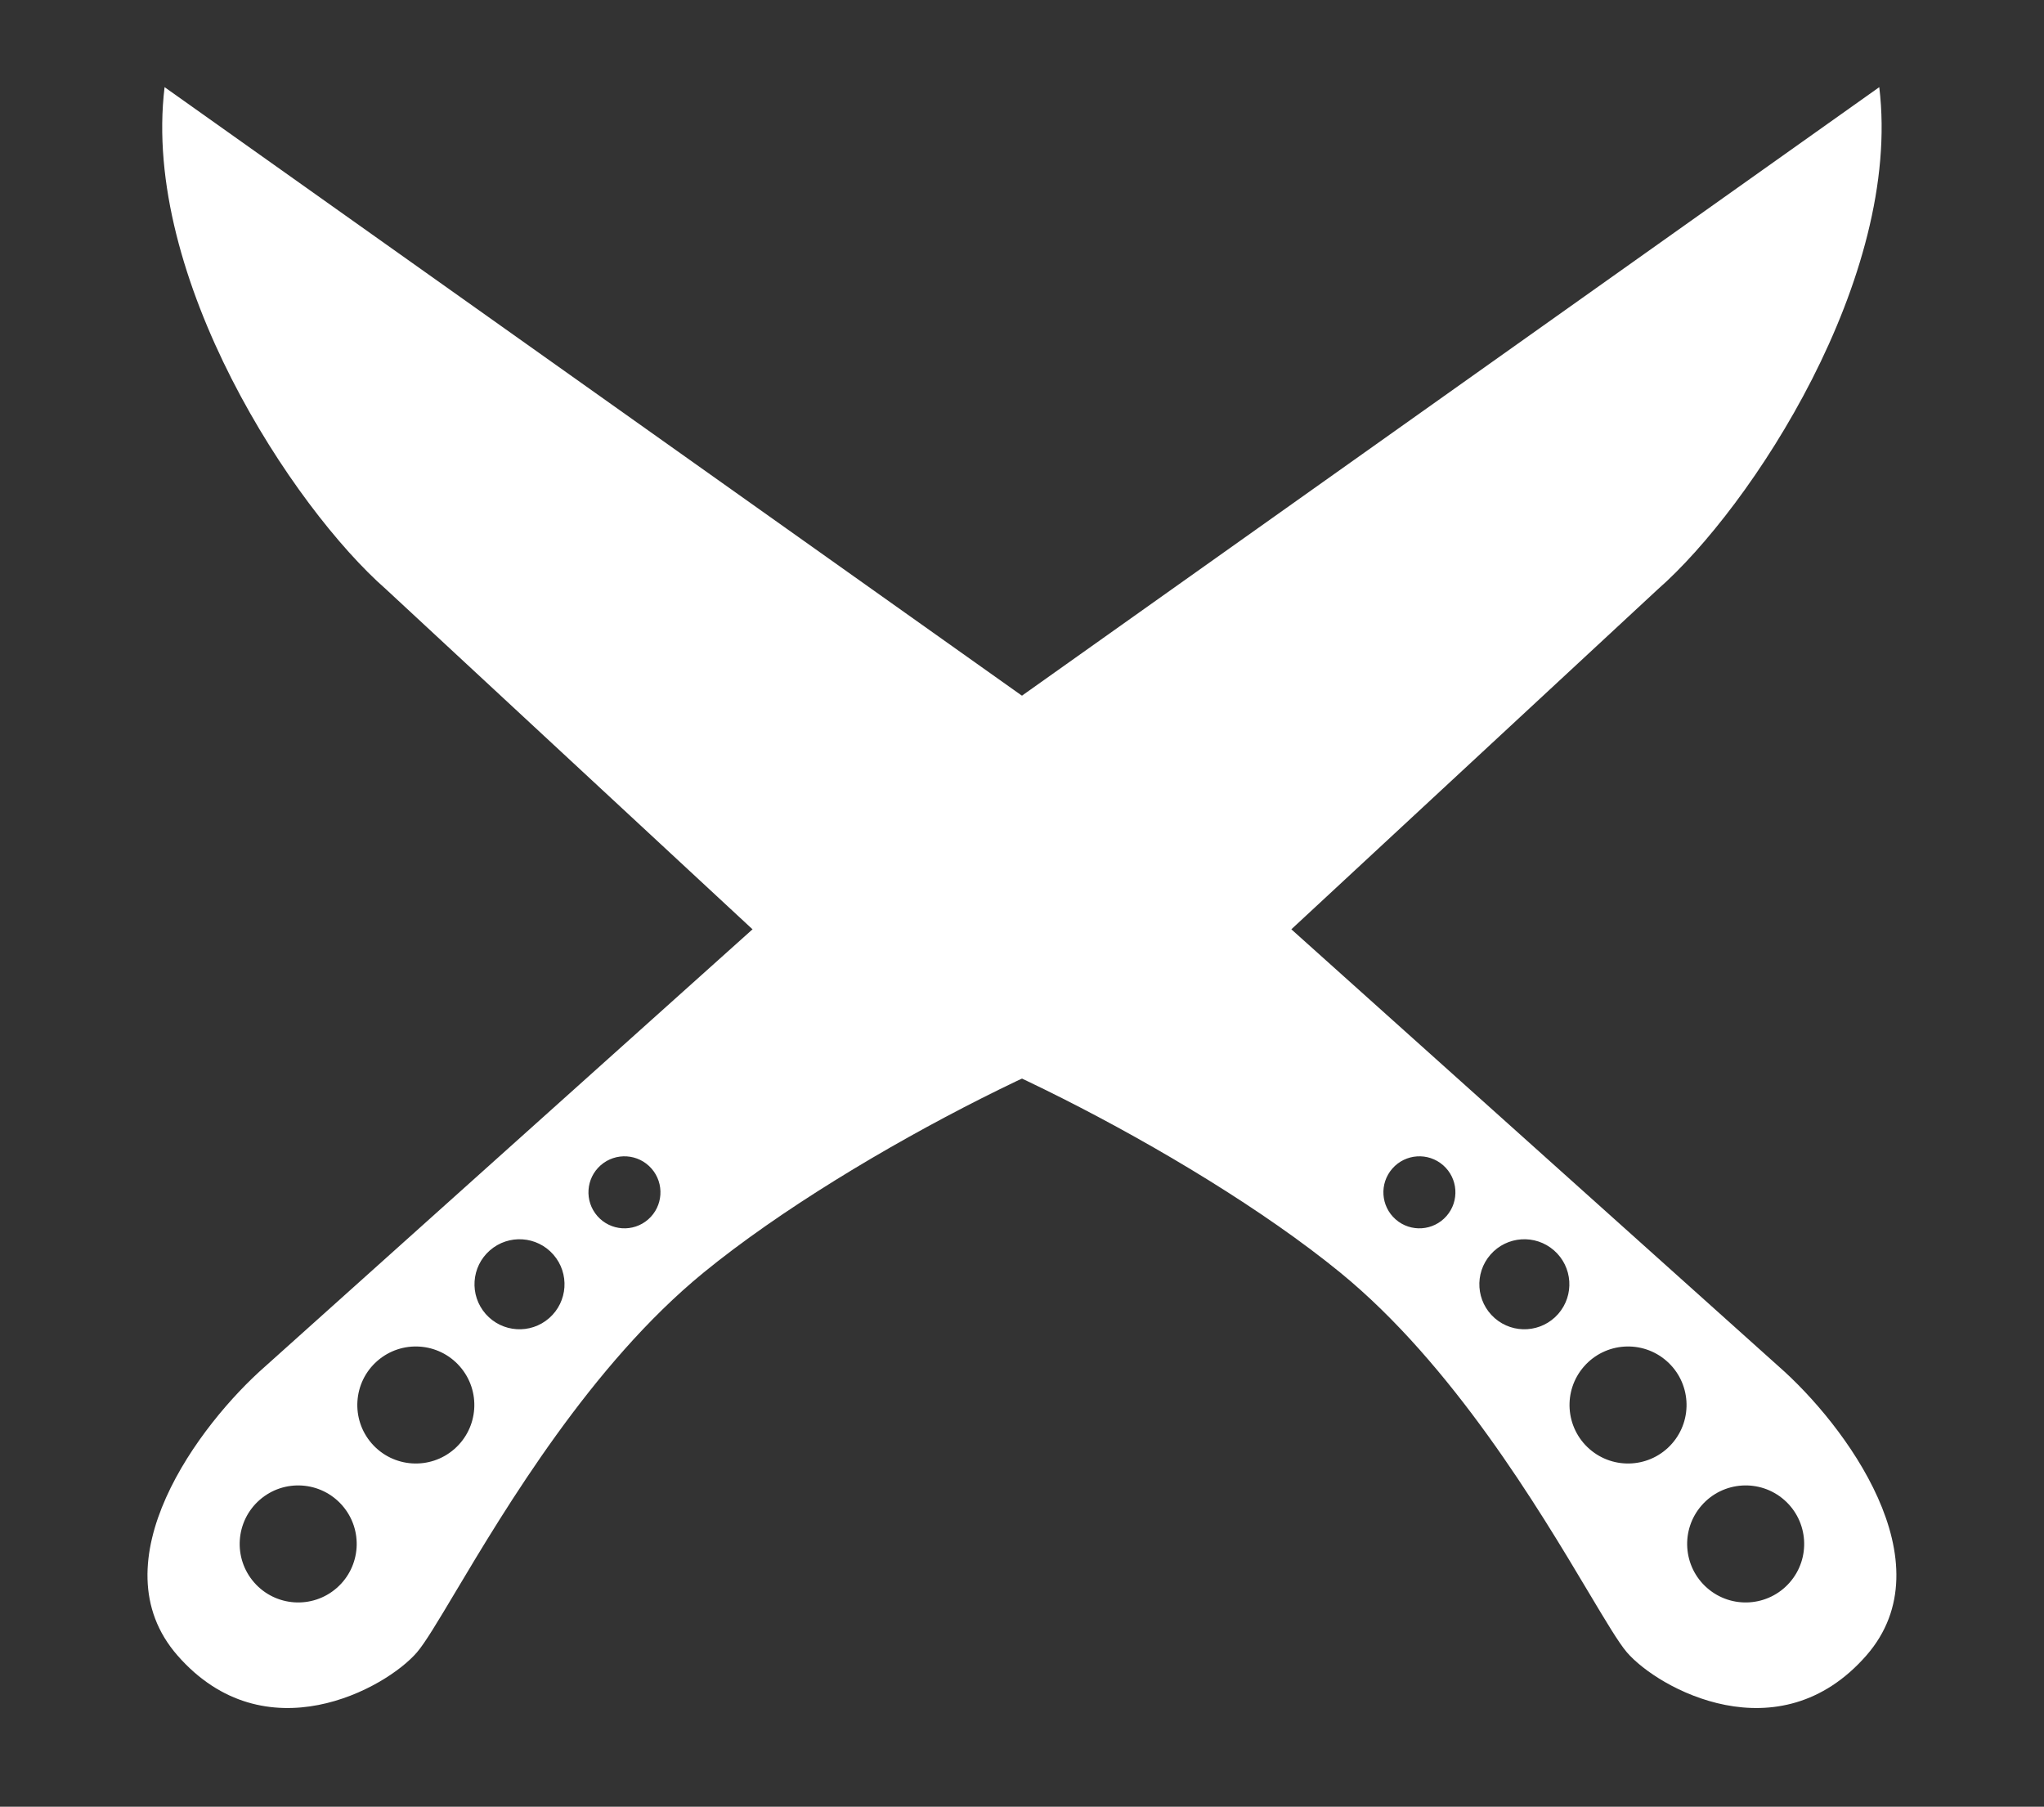<svg width="155" height="137" viewBox="0 0 155 137" fill="none" xmlns="http://www.w3.org/2000/svg">
<rect x="0" y="0" width="155" height="137" fill="#333333" stroke="none"/>
<path fill-rule="evenodd" clip-rule="evenodd" d="M20.117 103.605L74.241 55.062L142.508 6.608C144.262 21.042 132.78 38.496 125.72 44.68L90.675 77.192C85.603 77.098 64.866 87.094 53.361 96.492C44.834 103.456 38.302 114.405 34.531 120.726C33.214 122.934 32.233 124.577 31.623 125.288C29.265 128.034 20.1 133.112 13.466 125.538C7.27 118.464 15.111 107.991 20.117 103.605ZM25.95 114.15C27.565 115.993 27.379 118.796 25.536 120.411C23.693 122.025 20.889 121.84 19.275 119.997C17.66 118.153 17.846 115.35 19.689 113.735C21.532 112.121 24.335 112.306 25.95 114.15ZM34.456 109.875C36.3 108.26 36.485 105.457 34.87 103.614C33.256 101.77 30.453 101.585 28.609 103.199C26.766 104.814 26.581 107.617 28.195 109.461C29.81 111.304 32.613 111.489 34.456 109.875ZM41.962 95.133C43.205 96.551 43.062 98.708 41.644 99.95C40.226 101.192 38.069 101.049 36.827 99.631C35.585 98.213 35.727 96.057 37.146 94.815C38.564 93.573 40.72 93.715 41.962 95.133ZM49.153 92.465C50.287 91.471 50.401 89.746 49.408 88.611C48.414 87.477 46.689 87.363 45.554 88.356C44.42 89.35 44.306 91.076 45.3 92.21C46.293 93.344 48.018 93.459 49.153 92.465Z" fill="white"/>
<path fill-rule="evenodd" clip-rule="evenodd" d="M134.873 103.605L80.749 55.062L12.481 6.608C10.727 21.042 22.209 38.496 29.27 44.68L64.314 77.192C69.387 77.098 90.123 87.094 101.629 96.492C110.156 103.456 116.688 114.405 120.458 120.726C121.776 122.934 122.756 124.577 123.367 125.288C125.725 128.034 134.889 133.112 141.523 125.538C147.72 118.464 139.879 107.991 134.873 103.605ZM129.039 114.15C127.425 115.993 127.61 118.796 129.454 120.411C131.297 122.025 134.1 121.84 135.715 119.997C137.329 118.153 137.144 115.35 135.301 113.735C133.457 112.121 130.654 112.306 129.039 114.15ZM120.533 109.875C118.69 108.26 118.504 105.457 120.119 103.614C121.734 101.77 124.537 101.585 126.38 103.199C128.224 104.814 128.409 107.617 126.794 109.461C125.18 111.304 122.377 111.489 120.533 109.875ZM113.027 95.133C111.785 96.551 111.928 98.708 113.346 99.95C114.764 101.192 116.92 101.049 118.162 99.631C119.405 98.213 119.262 96.057 117.844 94.815C116.426 93.573 114.269 93.715 113.027 95.133ZM105.837 92.465C104.702 91.471 104.588 89.746 105.582 88.611C106.575 87.477 108.301 87.363 109.435 88.356C110.57 89.35 110.684 91.076 109.69 92.21C108.696 93.344 106.971 93.459 105.837 92.465Z" fill="white"/>
</svg>
